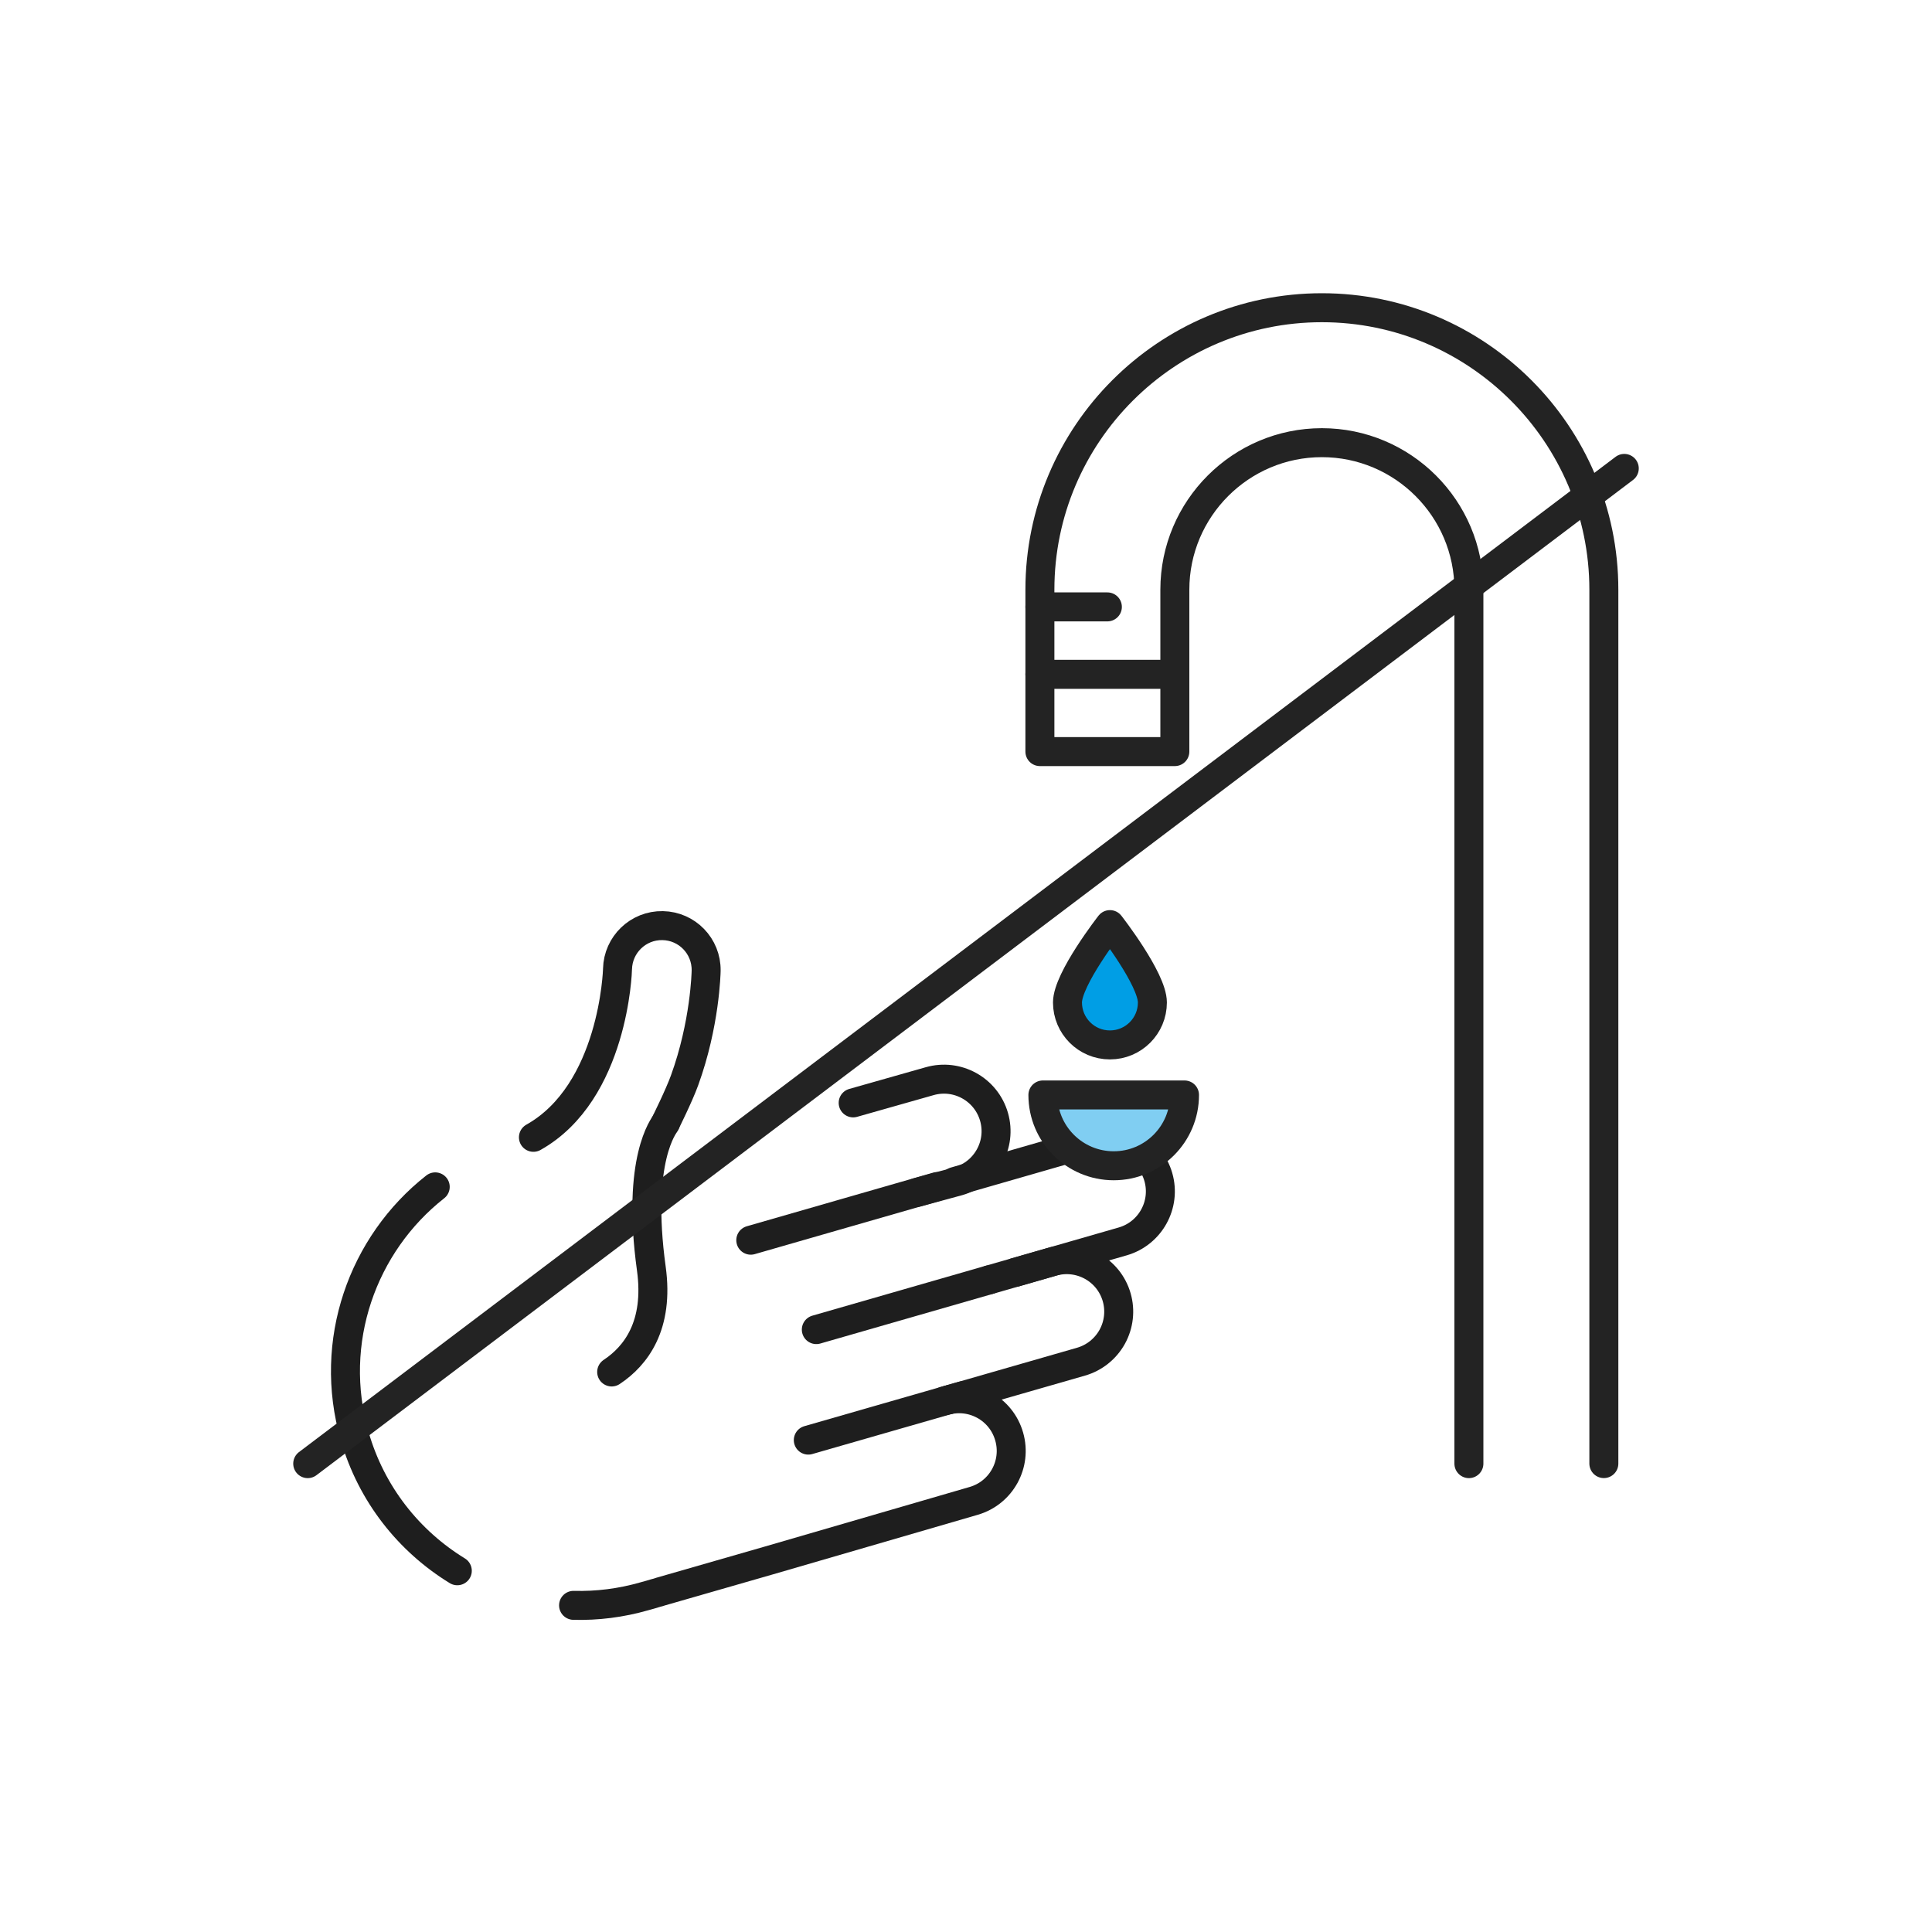 <?xml version="1.0" encoding="utf-8"?>
<!-- Generator: Adobe Illustrator 24.3.0, SVG Export Plug-In . SVG Version: 6.00 Build 0)  -->
<svg version="1.1" xmlns="http://www.w3.org/2000/svg" xmlns:xlink="http://www.w3.org/1999/xlink" x="0px" y="0px"
	 viewBox="0 0 400 400" style="enable-background:new 0 0 400 400;" xml:space="preserve">
<style type="text/css">
	.st0{fill:#009EE5;stroke:#232323;stroke-width:6;stroke-linecap:round;stroke-linejoin:round;stroke-miterlimit:10;}
	.st1{fill:none;stroke:#232323;stroke-width:6;stroke-linecap:round;stroke-linejoin:round;stroke-miterlimit:10;}
	.st2{fill:#8CBAA3;}
	.st3{fill:#009EE5;}
	.st4{fill:#FFFFFF;stroke:#232323;stroke-width:6;stroke-linecap:round;stroke-linejoin:round;stroke-miterlimit:10;}
	.st5{fill:#80CEF2;}
	.st6{fill:#8CBAA3;stroke:#232323;stroke-width:6;stroke-linecap:round;stroke-linejoin:round;stroke-miterlimit:10;}
	.st7{fill:#B2E2F7;stroke:#232323;stroke-width:6;stroke-linecap:round;stroke-linejoin:round;stroke-miterlimit:10;}
	.st8{fill:none;stroke:#1E1E1E;stroke-width:6;stroke-linecap:round;stroke-linejoin:round;stroke-miterlimit:10;}
	.st9{fill:#80CEF2;stroke:#232323;stroke-width:6;stroke-linecap:round;stroke-linejoin:round;stroke-miterlimit:10;}
	.st10{fill:#8CD3F3;}
	.st11{fill:#232323;}
	.st12{fill:#009EE5;stroke:#1E1E1E;stroke-width:6;stroke-linecap:round;stroke-linejoin:round;stroke-miterlimit:10;}
	.st13{fill:#8CBAA3;stroke:#1E1E1E;stroke-width:6;stroke-linecap:round;stroke-linejoin:round;stroke-miterlimit:10;}
	.st14{fill:#8CD3F3;stroke:#232323;stroke-width:6;stroke-linecap:round;stroke-linejoin:round;stroke-miterlimit:10;}
	.st15{fill:none;stroke:#009EE5;stroke-width:6;stroke-linecap:round;stroke-linejoin:round;}
	.st16{fill:none;stroke:#009EE5;stroke-width:6;stroke-linecap:round;stroke-linejoin:round;stroke-dasharray:11.288,11.288;}
	.st17{fill:none;stroke:#8CBAA3;stroke-width:6;stroke-linecap:round;stroke-linejoin:round;}
	.st18{fill:none;stroke:#8CBAA3;stroke-width:6;stroke-linecap:round;stroke-linejoin:round;stroke-dasharray:11.327,11.327;}
	.st19{clip-path:url(#SVGID_2_);fill:#009EE5;}
	
		.st20{clip-path:url(#SVGID_2_);fill:none;stroke:#232323;stroke-width:6;stroke-linecap:round;stroke-linejoin:round;stroke-miterlimit:10;}
	.st21{clip-path:url(#SVGID_2_);fill:#232323;}
	.st22{fill:none;stroke:#000000;stroke-width:6;stroke-linecap:round;stroke-linejoin:round;stroke-miterlimit:10;}
	.st23{fill:none;stroke:#8CBAA3;stroke-width:6;stroke-linecap:round;stroke-linejoin:round;stroke-miterlimit:10;}
	.st24{fill:none;stroke:#009EE5;stroke-width:6;stroke-linecap:round;stroke-linejoin:round;stroke-miterlimit:10;}
	.st25{fill:none;stroke:#000000;stroke-width:4.839;stroke-linecap:round;stroke-linejoin:round;stroke-miterlimit:10;}
	.st26{fill:#B2D1C2;}
	.st27{fill:none;stroke:#232323;stroke-width:6;stroke-linecap:round;stroke-linejoin:round;stroke-dasharray:11.755,11.755;}
</style>
<g id="Fons">
	<g id="Layer_2">
	</g>
</g>
<g id="Icona">
	<g>
		<path class="st1" d="M304.12,303.03V122.09c0-16.79-13.66-30.44-30.44-30.44c-16.79,0-30.44,13.66-30.44,30.44v33.52H215.3v-33.52
			c0-32.19,26.19-58.38,58.38-58.38c32.19,0,58.38,26.19,58.38,58.38v180.93"/>
	</g>
	<line class="st1" x1="215.3" y1="139.61" x2="243.24" y2="139.61"/>
	<line class="st1" x1="215.3" y1="125.65" x2="229.27" y2="125.65"/>
	<g>
		<path class="st8" d="M90.11,245.73c-15.07,11.84-22.31,32.05-16.69,51.57c3.48,12.1,11.29,21.8,21.26,27.91"/>
		<path class="st8" d="M176.64,228.34l15.83-4.49c5.71-1.64,11.68,1.66,13.33,7.37c1.65,5.72-1.66,11.68-7.37,13.33l-8.57,2.33"/>
		<path class="st8" d="M110.44,235.47c16.64-9.34,17.41-34.56,17.41-34.85c0.11-5.05,4.29-9.08,9.35-8.98c5.05,0.09,9.07,4.24,9,9.3
			c-0.01,0.44-0.22,11.03-4.47,22.74c-1.14,3.16-3.96,8.82-3.96,8.82"/>
		<path class="st8" d="M197.66,244.62l28.84-8.3c5.71-1.64,11.68,1.66,13.32,7.37c1.64,5.71-1.66,11.68-7.37,13.33l-22.23,6.4"/>
		<line class="st8" x1="204.83" y1="264.97" x2="169.01" y2="275.28"/>
		<line class="st8" x1="194.05" y1="245.66" x2="155.44" y2="256.77"/>
		<line class="st8" x1="199.35" y1="288.96" x2="167.35" y2="298.16"/>
		<path class="st8" d="M196.56,289.76l27.26-7.84c2.74-0.79,5.06-2.64,6.45-5.14c1.38-2.5,1.72-5.44,0.93-8.19l0,0
			c-1.64-5.72-7.61-9.01-13.33-7.37l-13.04,3.75"/>
		<path class="st8" d="M118.75,332.37c4.84,0.13,9.78-0.47,14.68-1.88c0.79-0.23,1.59-0.42,2.36-0.68c0.34-0.06,0.66-0.19,0.99-0.29
			l22.5-6.47l42.32-12.31c5.7-1.66,8.98-7.61,7.34-13.32l-0.01-0.03c-1.64-5.72-7.61-9.02-13.33-7.37"/>
	</g>
	<path class="st8" d="M137.78,232.52c-0.22,0.45-6.07,7.36-2.93,30.12c1.63,11.79-3.19,18.08-8.21,21.41"/>
	<path class="st0" d="M238.59,207.55c0,4.86-3.94,8.79-8.79,8.79c-4.86,0-8.79-3.94-8.79-8.79c0-4.86,8.79-16.12,8.79-16.12
		S238.59,202.69,238.59,207.55z"/>
	<path class="st9" d="M230.58,241.36c8.1,0,14.66-6.56,14.66-14.66h-29.32C215.92,234.8,222.49,241.36,230.58,241.36z"/>
	<line class="st1" x1="336.29" y1="96.98" x2="63.71" y2="303.03"/>
</g>
</svg>
